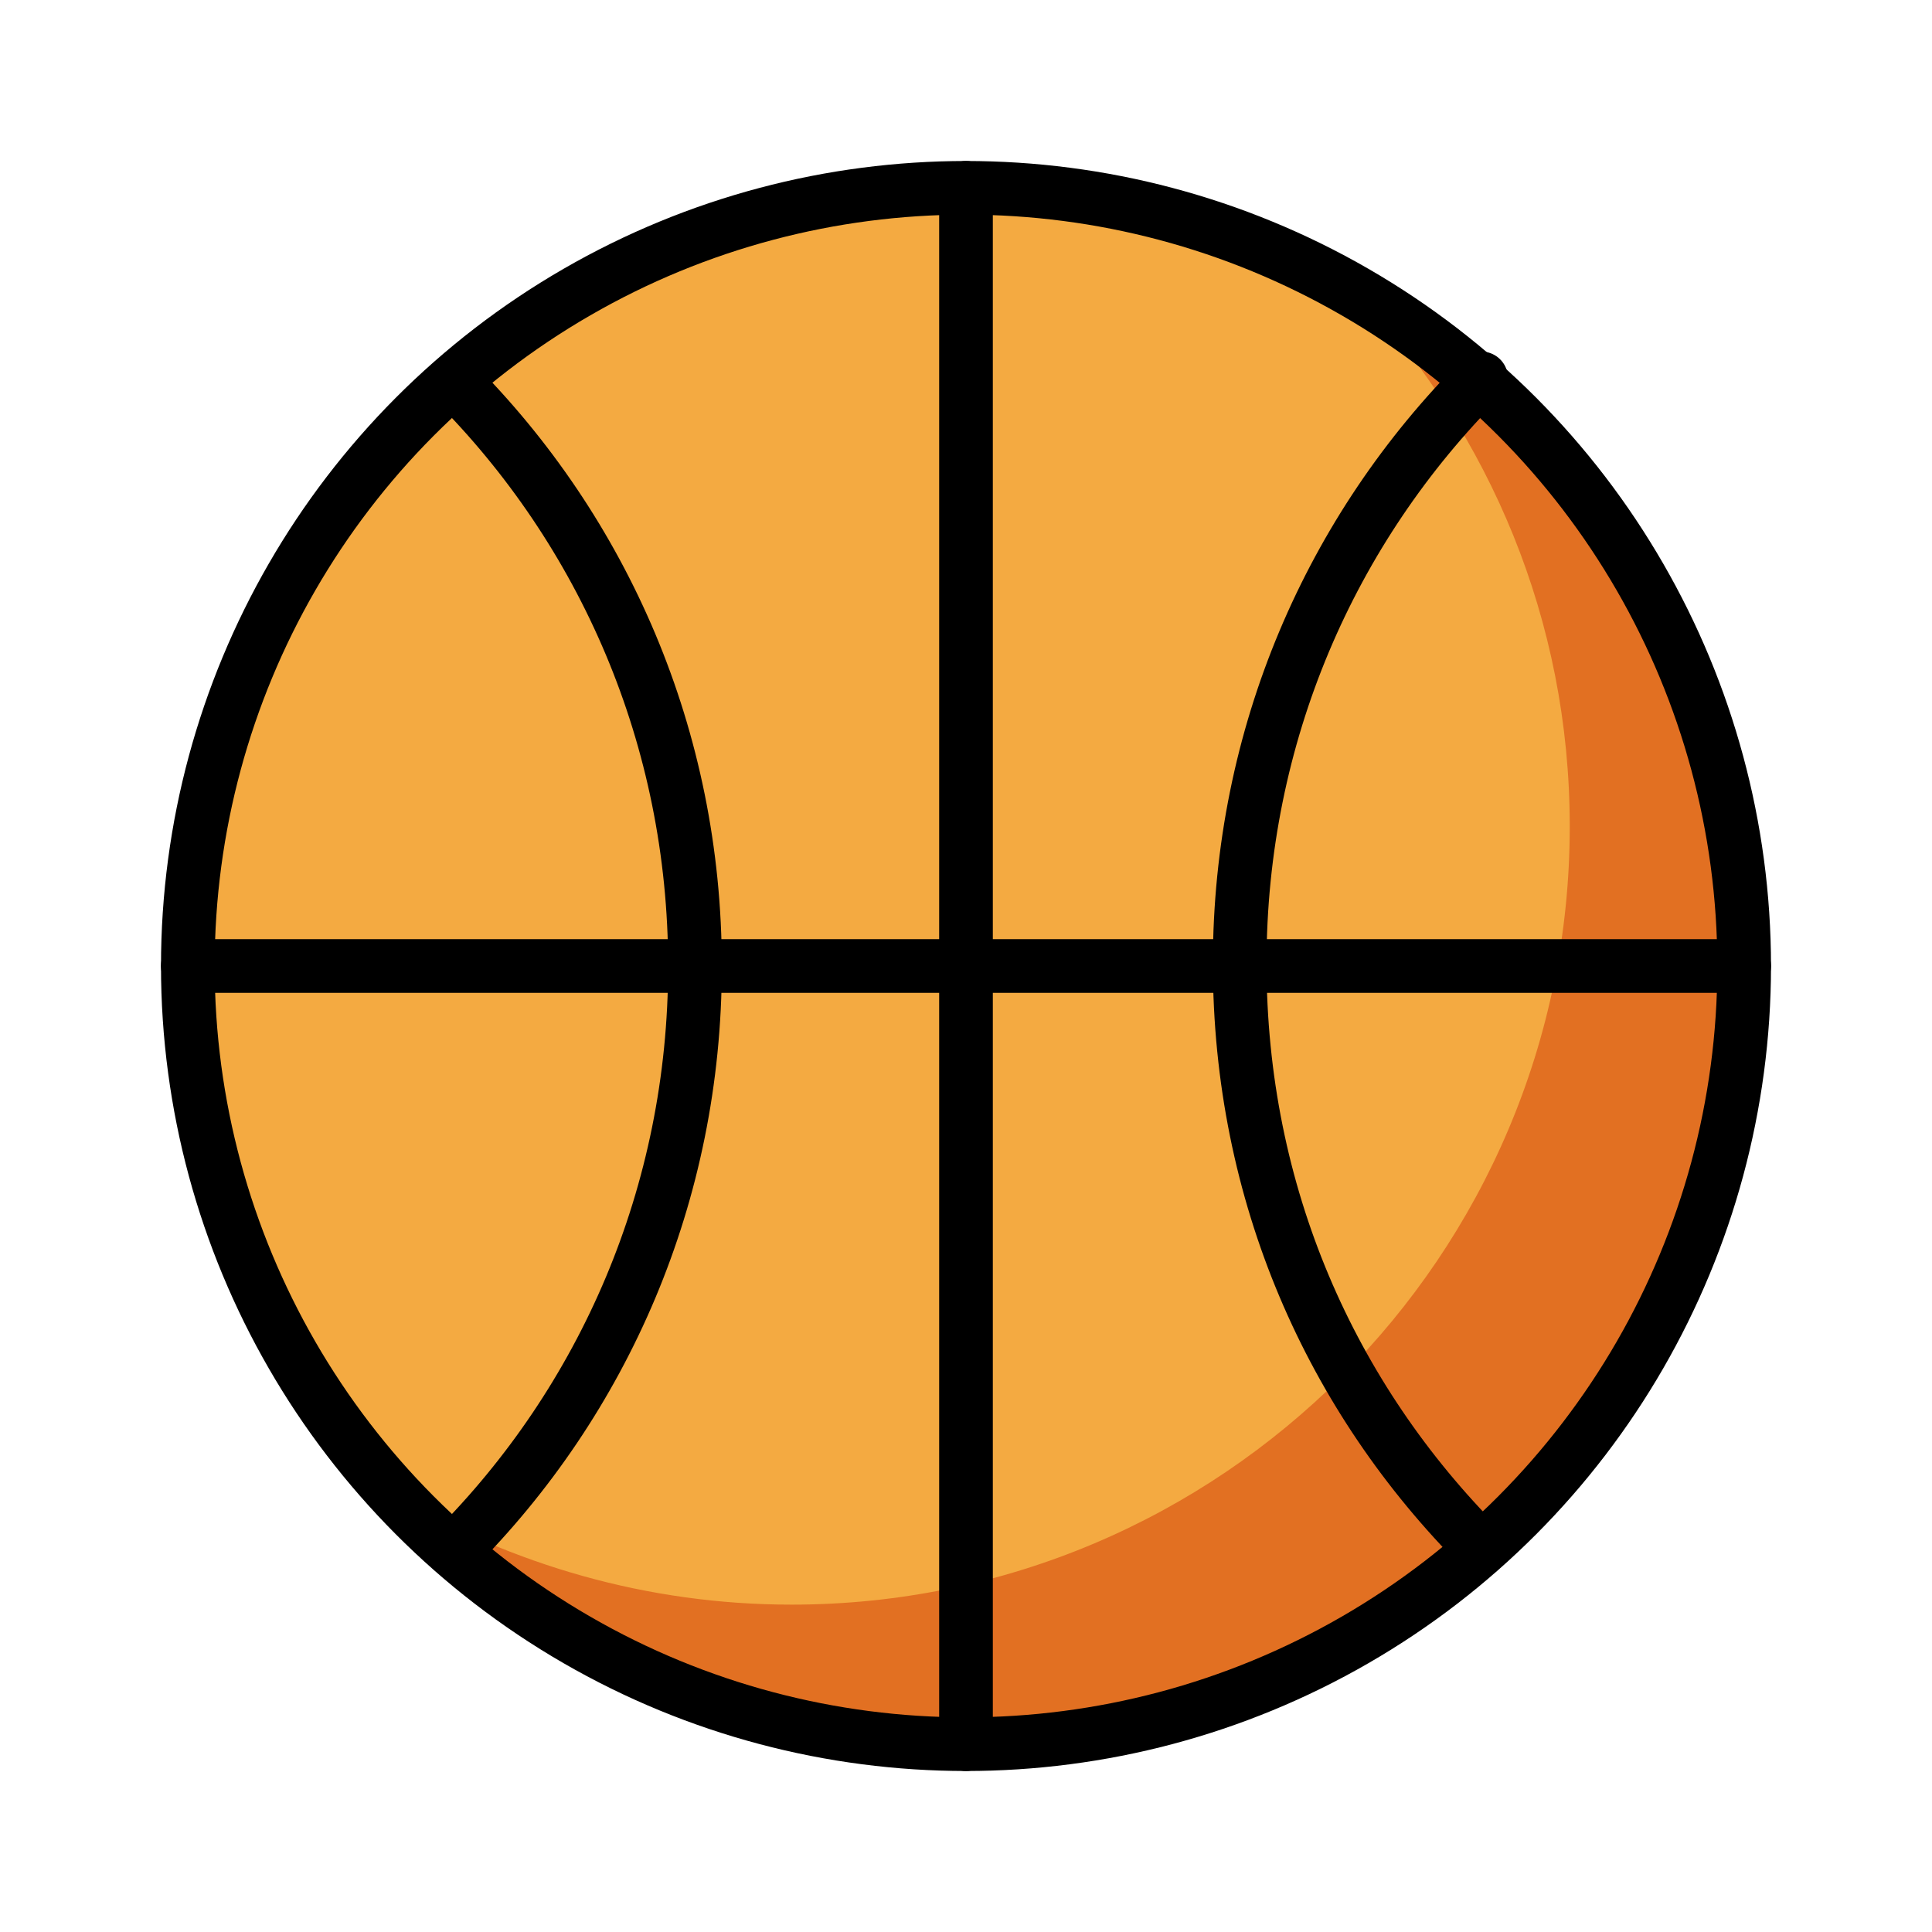 <svg id="emoji" viewBox="0 0 72 72" version="1.1" xmlns="http://www.w3.org/2000/svg">
    <g id="color">
        <circle cx="36" cy="36" r="29" fill="#F4AA41" />
        <path fill="#E27022"
            d="M50.7,11c4.8,5.2,7.8,12.1,7.8,19.8c0,16-13,29-29,29c-5.4,0-10.4-1.5-14.7-4C20.1,61.4,27.7,65,36,65 c16,0,29-13,29-29C65,25.3,59.3,16,50.7,11z" />
    </g>
    <g id="hair" />
    <g id="skin" />
    <g id="skin-shadow" />
    <g id="line">
        <line x1="7" x2="65" y1="36" y2="36" fill="none" stroke="#000000" stroke-linecap="round" stroke-linejoin="round"
            stroke-miterlimit="10" stroke-width="2" />
        <line x1="36" x2="36" y1="7" y2="65" fill="none" stroke="#000000" stroke-linecap="round" stroke-linejoin="round"
            stroke-miterlimit="10" stroke-width="2" />
        <path fill="none" stroke="#000000" stroke-linecap="round" stroke-linejoin="round" stroke-miterlimit="10"
            stroke-width="2" d="M55.2,57.7c-5.6-5.6-9-13.2-9-21.8c0-8.5,3.4-16.2,9-21.8" />
        <path fill="none" stroke="#000000" stroke-linecap="round" stroke-linejoin="round" stroke-miterlimit="10"
            stroke-width="2" d="M16.9,14.2c5.6,5.6,9,13.3,9,21.8s-3.4,16.2-9,21.8" />
        <circle cx="36" cy="36" r="29" fill="none" stroke="#000000" stroke-linecap="round" stroke-linejoin="round"
            stroke-miterlimit="10" stroke-width="2" />
    </g>
</svg>